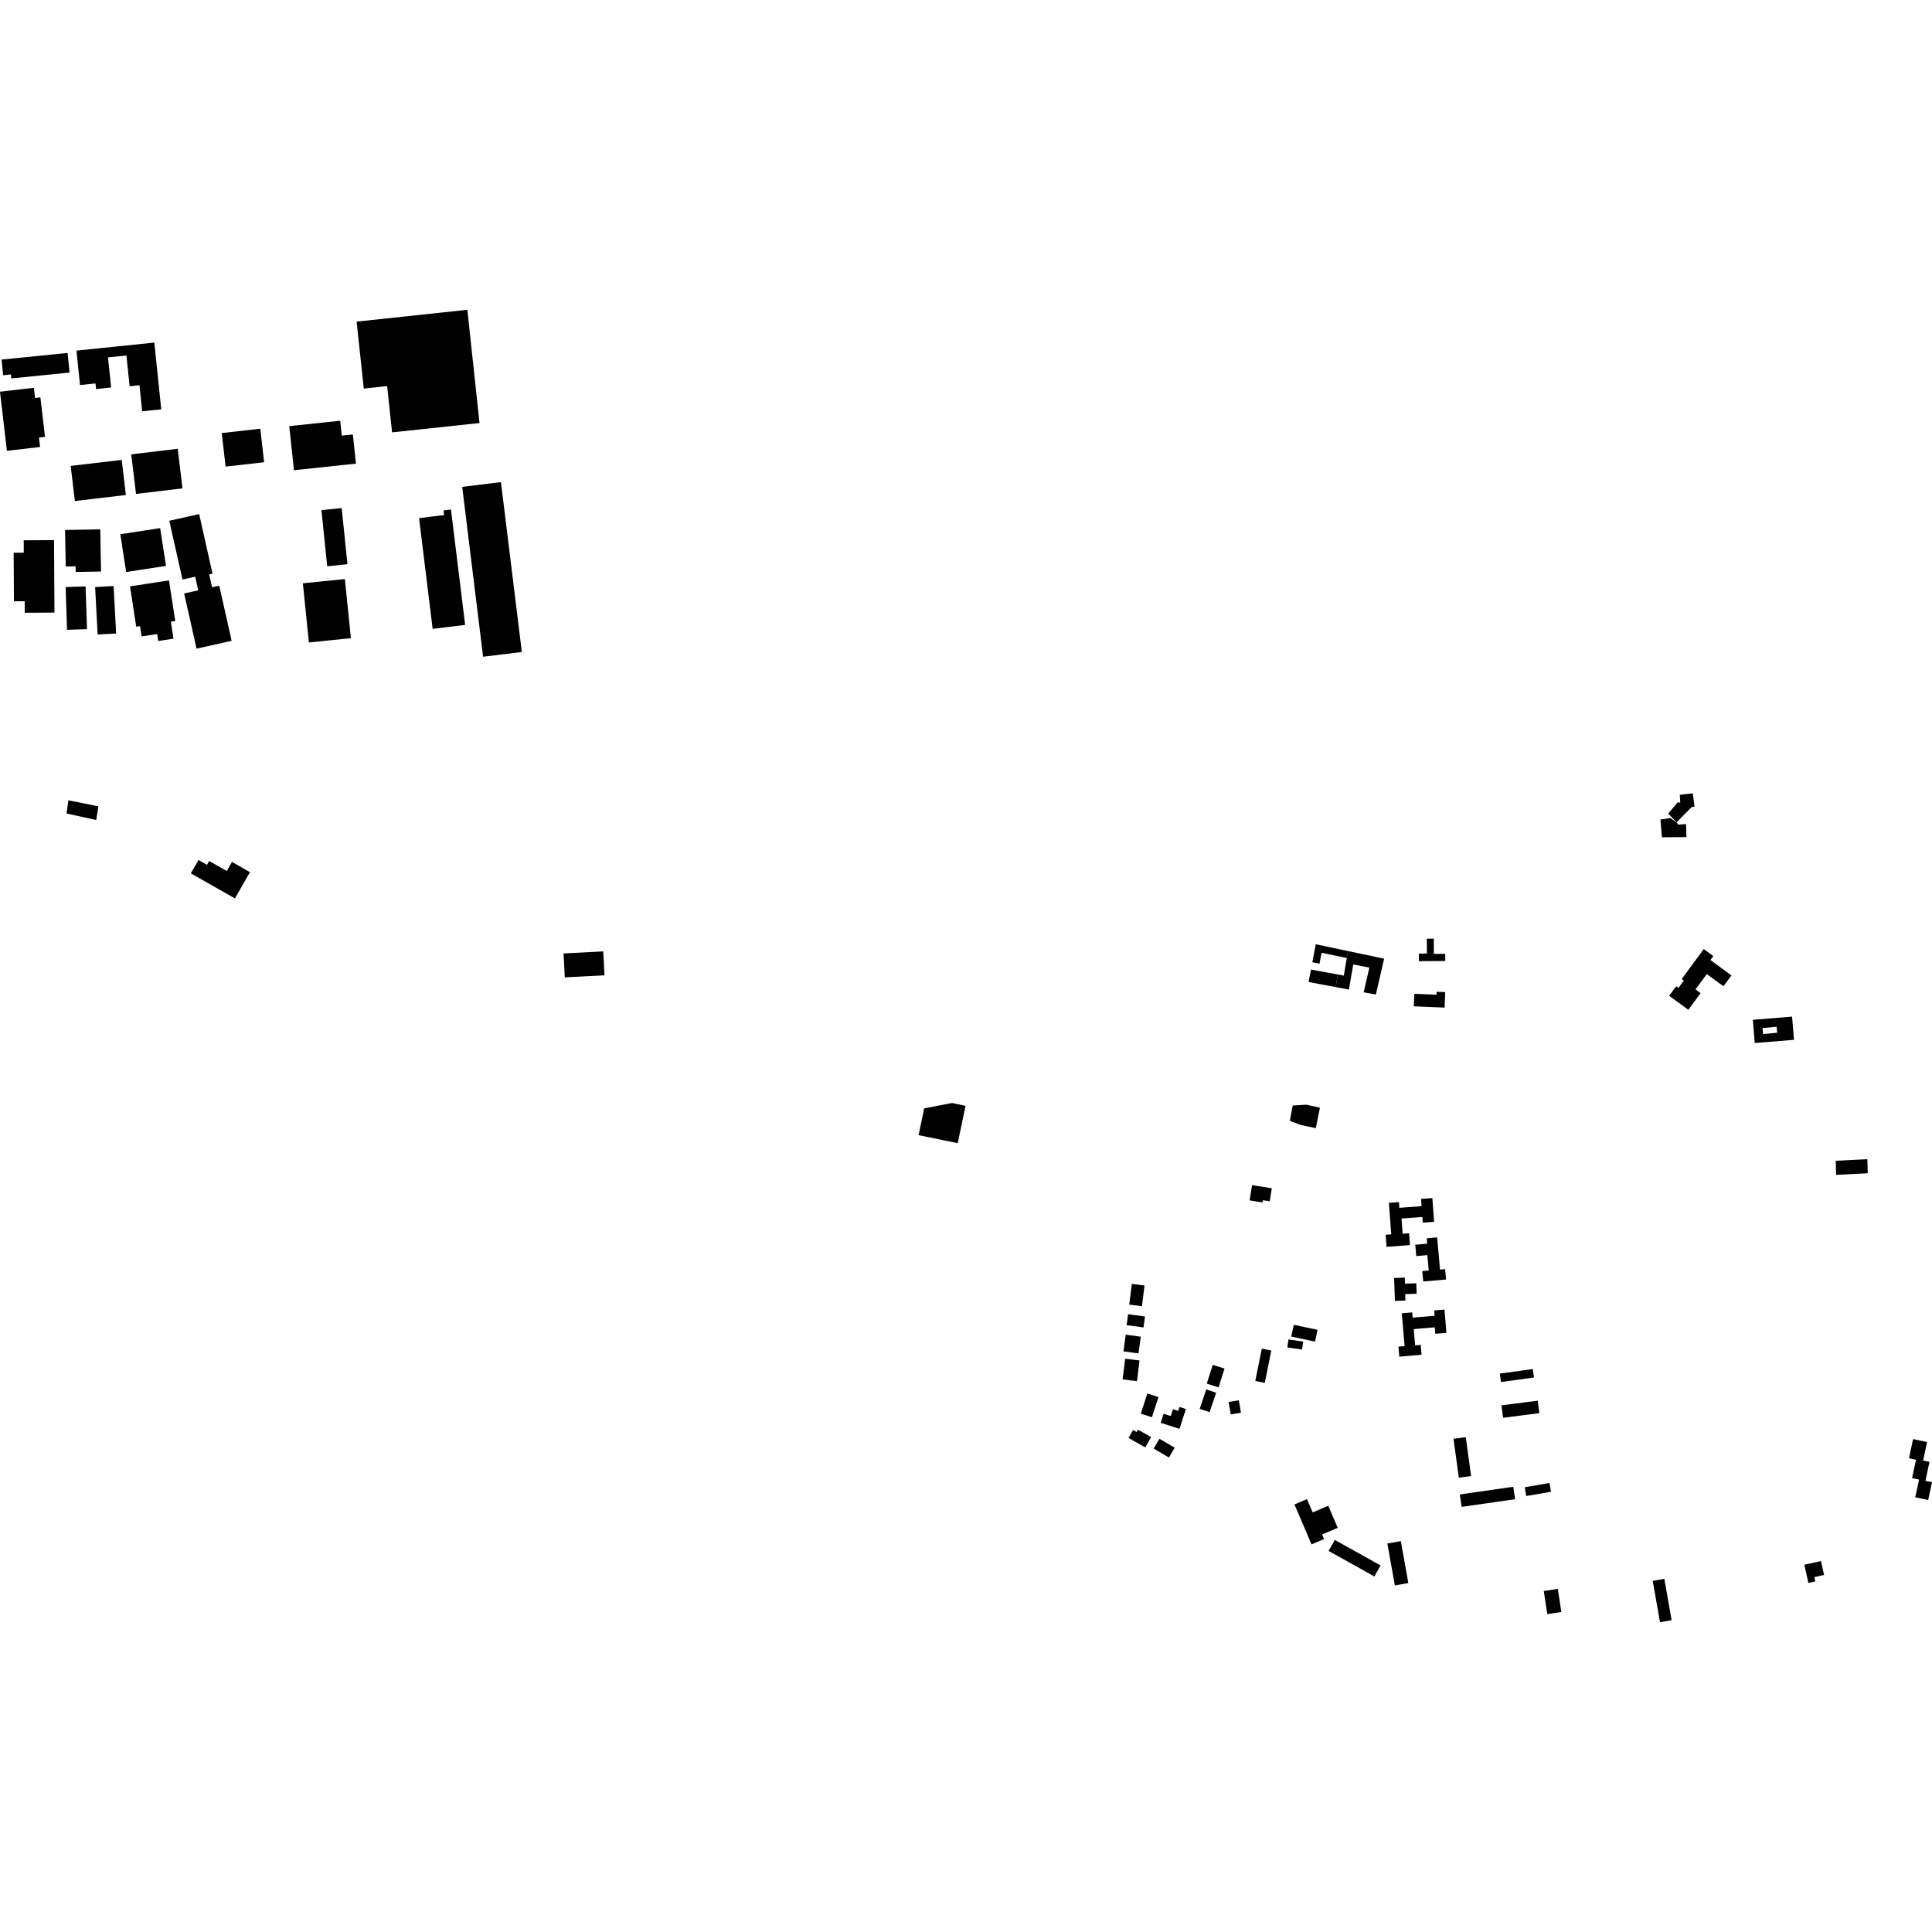 <?xml version="1.0" encoding="utf-8" standalone="no"?>
<!DOCTYPE svg PUBLIC "-//W3C//DTD SVG 1.1//EN"
  "http://www.w3.org/Graphics/SVG/1.1/DTD/svg11.dtd">
<!-- Created with matplotlib (https://matplotlib.org/) -->
<svg height="288pt" version="1.1" viewBox="0 0 288 288" width="288pt" xmlns="http://www.w3.org/2000/svg" xmlns:xlink="http://www.w3.org/1999/xlink">
 <defs>
  <style type="text/css">
*{stroke-linecap:butt;stroke-linejoin:round;}
  </style>
 </defs>
 <g id="figure_1">
  <g id="patch_1">
   <path d="M 0 288 
L 288 288 
L 288 0 
L 0 0 
z
" style="fill:none;opacity:0;"/>
  </g>
  <g id="axes_1">
   <g id="PatchCollection_1">
    <path clip-path="url(#pfd84f96ca3)" d="M 273.647 173.032 
L 273.706 175.134 
L 278.421 174.896 
L 278.362 172.796 
L 273.647 173.032 
"/>
    <path clip-path="url(#pfd84f96ca3)" d="M 14.179 87.509 
L 16.936 87.362 
L 17.313 94.437 
L 14.556 94.582 
L 14.179 87.509 
"/>
    <path clip-path="url(#pfd84f96ca3)" d="M 9.784 87.512 
L 12.759 87.414 
L 12.969 93.787 
L 9.994 93.884 
L 9.784 87.512 
"/>
    <path clip-path="url(#pfd84f96ca3)" d="M 9.92 121.265 
L 14.339 122.241 
L 14.666 120.2 
L 10.196 119.3 
L 9.92 121.265 
"/>
    <path clip-path="url(#pfd84f96ca3)" d="M 72.014 97.898 
L 77.79 97.193 
L 74.675 71.87 
L 68.899 72.575 
L 72.014 97.898 
"/>
    <path clip-path="url(#pfd84f96ca3)" d="M 62.468 77.234 
L 64.496 93.744 
L 69.338 93.154 
L 67.225 75.951 
L 66.117 76.086 
L 66.203 76.777 
L 62.468 77.234 
"/>
    <path clip-path="url(#pfd84f96ca3)" d="M 192.962 224.262 
L 194.827 223.47 
L 195.676 225.451 
L 198.004 224.46 
L 199.412 227.748 
L 197.083 228.74 
L 197.376 229.423 
L 195.511 230.218 
L 192.962 224.262 
"/>
    <path clip-path="url(#pfd84f96ca3)" d="M 28.447 130.192 
L 29.587 128.197 
L 30.854 128.917 
L 31.179 128.347 
L 33.807 129.837 
L 34.578 128.487 
L 37.259 130.009 
L 35.022 133.925 
L 28.447 130.192 
"/>
    <path clip-path="url(#pfd84f96ca3)" d="M 247.516 122.166 
L 247.745 124.812 
L 251.391 124.79 
L 251.344 122.849 
L 250.141 122.926 
L 249.997 122.645 
L 249.002 121.946 
L 247.516 122.166 
"/>
    <path clip-path="url(#pfd84f96ca3)" d="M 250.396 118.479 
L 250.475 119.642 
L 250.085 119.61 
L 248.678 121.278 
L 249.926 122.575 
L 252.179 120.302 
L 252.602 120.265 
L 252.343 118.255 
L 250.396 118.479 
"/>
    <path clip-path="url(#pfd84f96ca3)" d="M 186.643 176.664 
L 189.587 177.132 
L 189.276 179.075 
L 188.264 178.913 
L 188.211 179.246 
L 186.279 178.938 
L 186.643 176.664 
"/>
    <path clip-path="url(#pfd84f96ca3)" d="M 207.818 190.507 
L 207.939 193.921 
L 209.502 193.866 
L 209.469 192.913 
L 211.178 192.854 
L 211.123 191.298 
L 209.448 191.355 
L 209.416 190.45 
L 207.818 190.507 
"/>
    <path clip-path="url(#pfd84f96ca3)" d="M 207.039 179.308 
L 207.391 184.002 
L 206.553 184.064 
L 206.688 185.863 
L 210.183 185.603 
L 210.051 183.844 
L 209.093 183.917 
L 208.923 181.645 
L 212.033 181.414 
L 212.097 182.256 
L 213.782 182.13 
L 213.517 178.594 
L 211.836 178.719 
L 211.916 179.8 
L 208.6 180.047 
L 208.536 179.196 
L 207.039 179.308 
"/>
    <path clip-path="url(#pfd84f96ca3)" d="M 216.671 214.481 
L 218.498 214.232 
L 219.295 220.021 
L 217.468 220.272 
L 216.671 214.481 
"/>
    <path clip-path="url(#pfd84f96ca3)" d="M 208.959 195.771 
L 210.517 195.639 
L 210.583 196.417 
L 213.854 196.138 
L 213.787 195.347 
L 215.323 195.217 
L 215.621 198.683 
L 213.961 198.825 
L 213.878 197.86 
L 210.743 198.127 
L 210.951 200.552 
L 211.783 200.48 
L 211.909 201.95 
L 208.59 202.233 
L 208.463 200.743 
L 209.38 200.666 
L 208.959 195.771 
"/>
    <path clip-path="url(#pfd84f96ca3)" d="M 227.289 221.7 
L 230.982 221.067 
L 231.209 222.376 
L 227.515 223.01 
L 227.289 221.7 
"/>
    <path clip-path="url(#pfd84f96ca3)" d="M 210.972 185.55 
L 211.124 187.245 
L 212.772 187.098 
L 212.977 189.389 
L 212.016 189.473 
L 212.155 191.034 
L 215.561 190.731 
L 215.423 189.193 
L 214.662 189.261 
L 214.232 184.451 
L 212.676 184.59 
L 212.749 185.392 
L 210.972 185.55 
"/>
    <path clip-path="url(#pfd84f96ca3)" d="M 217.616 222.774 
L 225.583 221.629 
L 225.852 223.485 
L 217.884 224.629 
L 217.616 222.774 
"/>
    <path clip-path="url(#pfd84f96ca3)" d="M 223.823 209.493 
L 229.231 208.796 
L 229.471 210.651 
L 224.063 211.346 
L 223.823 209.493 
"/>
    <path clip-path="url(#pfd84f96ca3)" d="M 223.578 204.76 
L 228.493 204.079 
L 228.669 205.339 
L 223.755 206.022 
L 223.578 204.76 
"/>
    <path clip-path="url(#pfd84f96ca3)" d="M 285.179 214.522 
L 287.265 214.966 
L 286.677 217.717 
L 287.628 217.918 
L 287.024 220.74 
L 288 220.947 
L 287.43 223.608 
L 285.503 223.198 
L 286.068 220.555 
L 285.03 220.334 
L 285.615 217.6 
L 284.568 217.378 
L 285.179 214.522 
"/>
    <path clip-path="url(#pfd84f96ca3)" d="M 137.767 165.221 
L 141.927 164.424 
L 143.93 164.846 
L 142.765 170.411 
L 136.932 169.216 
L 137.767 165.221 
"/>
    <path clip-path="url(#pfd84f96ca3)" d="M 38.802 63.909 
L 33.058 64.558 
L 33.627 69.557 
L 39.37 68.908 
L 38.802 63.909 
"/>
    <path clip-path="url(#pfd84f96ca3)" d="M 43.119 63.523 
L 43.82 70.095 
L 53.062 69.113 
L 52.598 64.767 
L 50.95 64.941 
L 50.712 62.718 
L 43.119 63.523 
"/>
    <path clip-path="url(#pfd84f96ca3)" d="M 71.482 63.061 
L 69.668 46.179 
L 53.158 47.943 
L 54.23 57.925 
L 57.707 57.554 
L 58.448 64.452 
L 71.482 63.061 
"/>
    <path clip-path="url(#pfd84f96ca3)" d="M 9.697 79.007 
L 14.944 78.909 
L 15.062 85.194 
L 11.285 85.263 
L 11.269 84.418 
L 9.8 84.447 
L 9.697 79.007 
"/>
    <path clip-path="url(#pfd84f96ca3)" d="M 11.396 52.265 
L 23.006 51.069 
L 24.037 61.018 
L 21.193 61.312 
L 20.79 57.425 
L 19.322 57.576 
L 18.846 52.993 
L 16.1 53.275 
L 16.565 57.762 
L 14.317 57.994 
L 14.232 57.159 
L 11.927 57.396 
L 11.396 52.265 
"/>
    <path clip-path="url(#pfd84f96ca3)" d="M 0 58.393 
L 1.03 67.204 
L 5.977 66.629 
L 5.812 65.222 
L 6.709 65.119 
L 6.022 59.237 
L 5.225 59.33 
L 5.047 57.807 
L 0 58.393 
"/>
    <path clip-path="url(#pfd84f96ca3)" d="M 8.054 80.516 
L 8.119 91.316 
L 3.691 91.344 
L 3.681 89.621 
L 2.079 89.631 
L 2.035 82.396 
L 3.546 82.386 
L 3.535 80.542 
L 8.054 80.516 
"/>
    <path clip-path="url(#pfd84f96ca3)" d="M 26.49 66.901 
L 19.563 67.73 
L 20.275 73.629 
L 27.202 72.8 
L 26.49 66.901 
"/>
    <path clip-path="url(#pfd84f96ca3)" d="M 10.539 69.452 
L 18.146 68.558 
L 18.765 73.791 
L 11.158 74.686 
L 10.539 69.452 
"/>
    <path clip-path="url(#pfd84f96ca3)" d="M 25.191 86.519 
L 26.125 92.572 
L 25.47 92.672 
L 25.861 95.2 
L 23.59 95.548 
L 23.43 94.515 
L 21.111 94.871 
L 20.874 93.337 
L 20.307 93.424 
L 19.38 87.41 
L 25.191 86.519 
"/>
    <path clip-path="url(#pfd84f96ca3)" d="M 29.298 96.692 
L 34.53 95.524 
L 32.685 87.306 
L 31.613 87.546 
L 31.181 85.624 
L 31.681 85.511 
L 29.687 76.637 
L 25.234 77.631 
L 27.201 86.388 
L 29.092 85.966 
L 29.549 87.999 
L 27.451 88.468 
L 29.298 96.692 
"/>
    <path clip-path="url(#pfd84f96ca3)" d="M 10.37 55.541 
L 1.681 56.409 
L 1.621 55.819 
L 0.468 55.935 
L 0.234 53.6 
L 10.076 52.616 
L 10.37 55.541 
"/>
    <path clip-path="url(#pfd84f96ca3)" d="M 17.935 79.638 
L 23.874 78.725 
L 24.745 84.355 
L 18.806 85.269 
L 17.935 79.638 
"/>
    <path clip-path="url(#pfd84f96ca3)" d="M 246.367 235.655 
L 248.098 235.351 
L 249.187 241.517 
L 247.455 241.821 
L 246.367 235.655 
"/>
    <path clip-path="url(#pfd84f96ca3)" d="M 206.81 230.088 
L 208.82 229.732 
L 209.938 235.981 
L 207.929 236.339 
L 206.81 230.088 
"/>
    <path clip-path="url(#pfd84f96ca3)" d="M 198.976 229.554 
L 198.055 231.196 
L 204.877 234.999 
L 205.798 233.357 
L 198.976 229.554 
"/>
    <path clip-path="url(#pfd84f96ca3)" d="M 268.971 233.254 
L 271.453 232.706 
L 271.914 234.776 
L 270.459 235.097 
L 270.602 235.742 
L 269.574 235.969 
L 268.971 233.254 
"/>
    <path clip-path="url(#pfd84f96ca3)" d="M 230.13 237.167 
L 232.225 236.853 
L 232.747 240.297 
L 230.651 240.613 
L 230.13 237.167 
"/>
    <path clip-path="url(#pfd84f96ca3)" d="M 171.037 207.723 
L 172.691 208.257 
L 171.715 211.264 
L 170.06 210.731 
L 171.037 207.723 
"/>
    <path clip-path="url(#pfd84f96ca3)" d="M 167.808 198.957 
L 170.054 199.261 
L 169.715 201.752 
L 167.47 201.448 
L 167.808 198.957 
"/>
    <path clip-path="url(#pfd84f96ca3)" d="M 172.836 214.473 
L 171.971 215.936 
L 174.249 217.272 
L 175.113 215.808 
L 172.836 214.473 
"/>
    <path clip-path="url(#pfd84f96ca3)" d="M 168.719 191.393 
L 170.615 191.629 
L 170.227 194.713 
L 168.331 194.475 
L 168.719 191.393 
"/>
    <path clip-path="url(#pfd84f96ca3)" d="M 167.73 202.541 
L 169.868 202.804 
L 169.486 205.891 
L 167.348 205.628 
L 167.73 202.541 
"/>
    <path clip-path="url(#pfd84f96ca3)" d="M 168.16 195.914 
L 170.68 196.247 
L 170.463 197.877 
L 167.942 197.541 
L 168.16 195.914 
"/>
    <path clip-path="url(#pfd84f96ca3)" d="M 179.818 207.117 
L 178.836 210.009 
L 180.311 210.506 
L 181.293 207.615 
L 179.818 207.117 
"/>
    <path clip-path="url(#pfd84f96ca3)" d="M 212.692 139.93 
L 213.731 139.923 
L 213.744 142.197 
L 215.437 142.187 
L 215.444 143.252 
L 215.104 143.256 
L 211.509 143.278 
L 211.502 142.149 
L 212.705 142.142 
L 212.692 139.93 
"/>
    <path clip-path="url(#pfd84f96ca3)" d="M 174.86 210.07 
L 175.633 210.319 
L 175.823 209.73 
L 176.784 210.041 
L 175.826 212.998 
L 173.025 212.096 
L 173.461 210.749 
L 174.529 211.092 
L 174.86 210.07 
"/>
    <path clip-path="url(#pfd84f96ca3)" d="M 192.862 197.484 
L 196.406 198.239 
L 196.03 199.995 
L 192.485 199.239 
L 192.862 197.484 
"/>
    <path clip-path="url(#pfd84f96ca3)" d="M 169.637 213.123 
L 171.597 214.224 
L 170.73 215.761 
L 168.231 214.359 
L 168.902 213.172 
L 169.44 213.474 
L 169.637 213.123 
"/>
    <path clip-path="url(#pfd84f96ca3)" d="M 183.151 208.991 
L 184.673 208.733 
L 184.989 210.59 
L 183.467 210.847 
L 183.151 208.991 
"/>
    <path clip-path="url(#pfd84f96ca3)" d="M 192.073 199.669 
L 194.268 199.983 
L 194.096 201.173 
L 191.901 200.859 
L 192.073 199.669 
"/>
    <path clip-path="url(#pfd84f96ca3)" d="M 210.832 148.145 
L 210.754 150.009 
L 215.343 150.201 
L 215.44 147.89 
L 214.149 147.836 
L 214.131 148.283 
L 210.832 148.145 
"/>
    <path clip-path="url(#pfd84f96ca3)" d="M 180.783 203.457 
L 179.89 206.255 
L 181.645 206.811 
L 182.538 204.012 
L 180.783 203.457 
"/>
    <path clip-path="url(#pfd84f96ca3)" d="M 188.096 201.035 
L 189.512 201.319 
L 188.538 206.144 
L 187.124 205.86 
L 188.096 201.035 
"/>
    <path clip-path="url(#pfd84f96ca3)" d="M 253.975 141.479 
L 255.404 142.522 
L 254.972 143.109 
L 258.106 145.403 
L 256.915 147.02 
L 254.431 145.202 
L 252.747 147.488 
L 253.506 148.043 
L 251.675 150.529 
L 248.819 148.439 
L 249.865 147.02 
L 250.201 147.266 
L 250.999 146.183 
L 250.682 145.951 
L 253.975 141.479 
"/>
    <path clip-path="url(#pfd84f96ca3)" d="M 84.008 142.128 
L 84.194 145.693 
L 90.112 145.386 
L 89.926 141.823 
L 84.008 142.128 
"/>
    <path clip-path="url(#pfd84f96ca3)" d="M 46.048 95.767 
L 52.308 95.131 
L 51.408 86.318 
L 45.147 86.952 
L 46.048 95.767 
"/>
    <path clip-path="url(#pfd84f96ca3)" d="M 48.776 84.413 
L 47.915 76.045 
L 50.933 75.736 
L 51.796 84.103 
L 48.776 84.413 
"/>
    <path clip-path="url(#pfd84f96ca3)" d="M 199.424 145.265 
L 199.097 147.142 
L 201.076 147.512 
L 201.727 143.767 
L 204.125 144.242 
L 203.28 147.922 
L 205.101 148.25 
L 206.328 142.908 
L 200.936 141.772 
L 200.762 142.809 
L 200.321 145.431 
L 199.424 145.265 
"/>
    <path clip-path="url(#pfd84f96ca3)" d="M 199.424 145.265 
L 199.097 147.142 
L 195.067 146.388 
L 195.422 144.528 
L 199.424 145.265 
"/>
    <path clip-path="url(#pfd84f96ca3)" d="M 195.629 143.442 
L 196.689 143.662 
L 197.005 142.032 
L 200.762 142.809 
L 200.936 141.772 
L 196.142 140.759 
L 195.629 143.442 
"/>
    <path clip-path="url(#pfd84f96ca3)" d="M 192.279 167.078 
L 193.862 167.691 
L 196.151 168.167 
L 196.758 165.124 
L 194.741 164.675 
L 192.7 164.795 
L 192.279 167.078 
"/>
    <path clip-path="url(#pfd84f96ca3)" d="M 261.295 152.023 
L 267.143 151.546 
L 267.426 155.006 
L 261.578 155.481 
L 261.295 152.023 
M 262.729 153.254 
L 262.812 154.144 
L 264.922 153.945 
L 264.838 153.055 
L 262.729 153.254 
"/>
   </g>
  </g>
 </g>
 <defs>
  <clipPath id="pfd84f96ca3">
   <rect height="195.642" width="288" x="0" y="46.179"/>
  </clipPath>
 </defs>
</svg>

